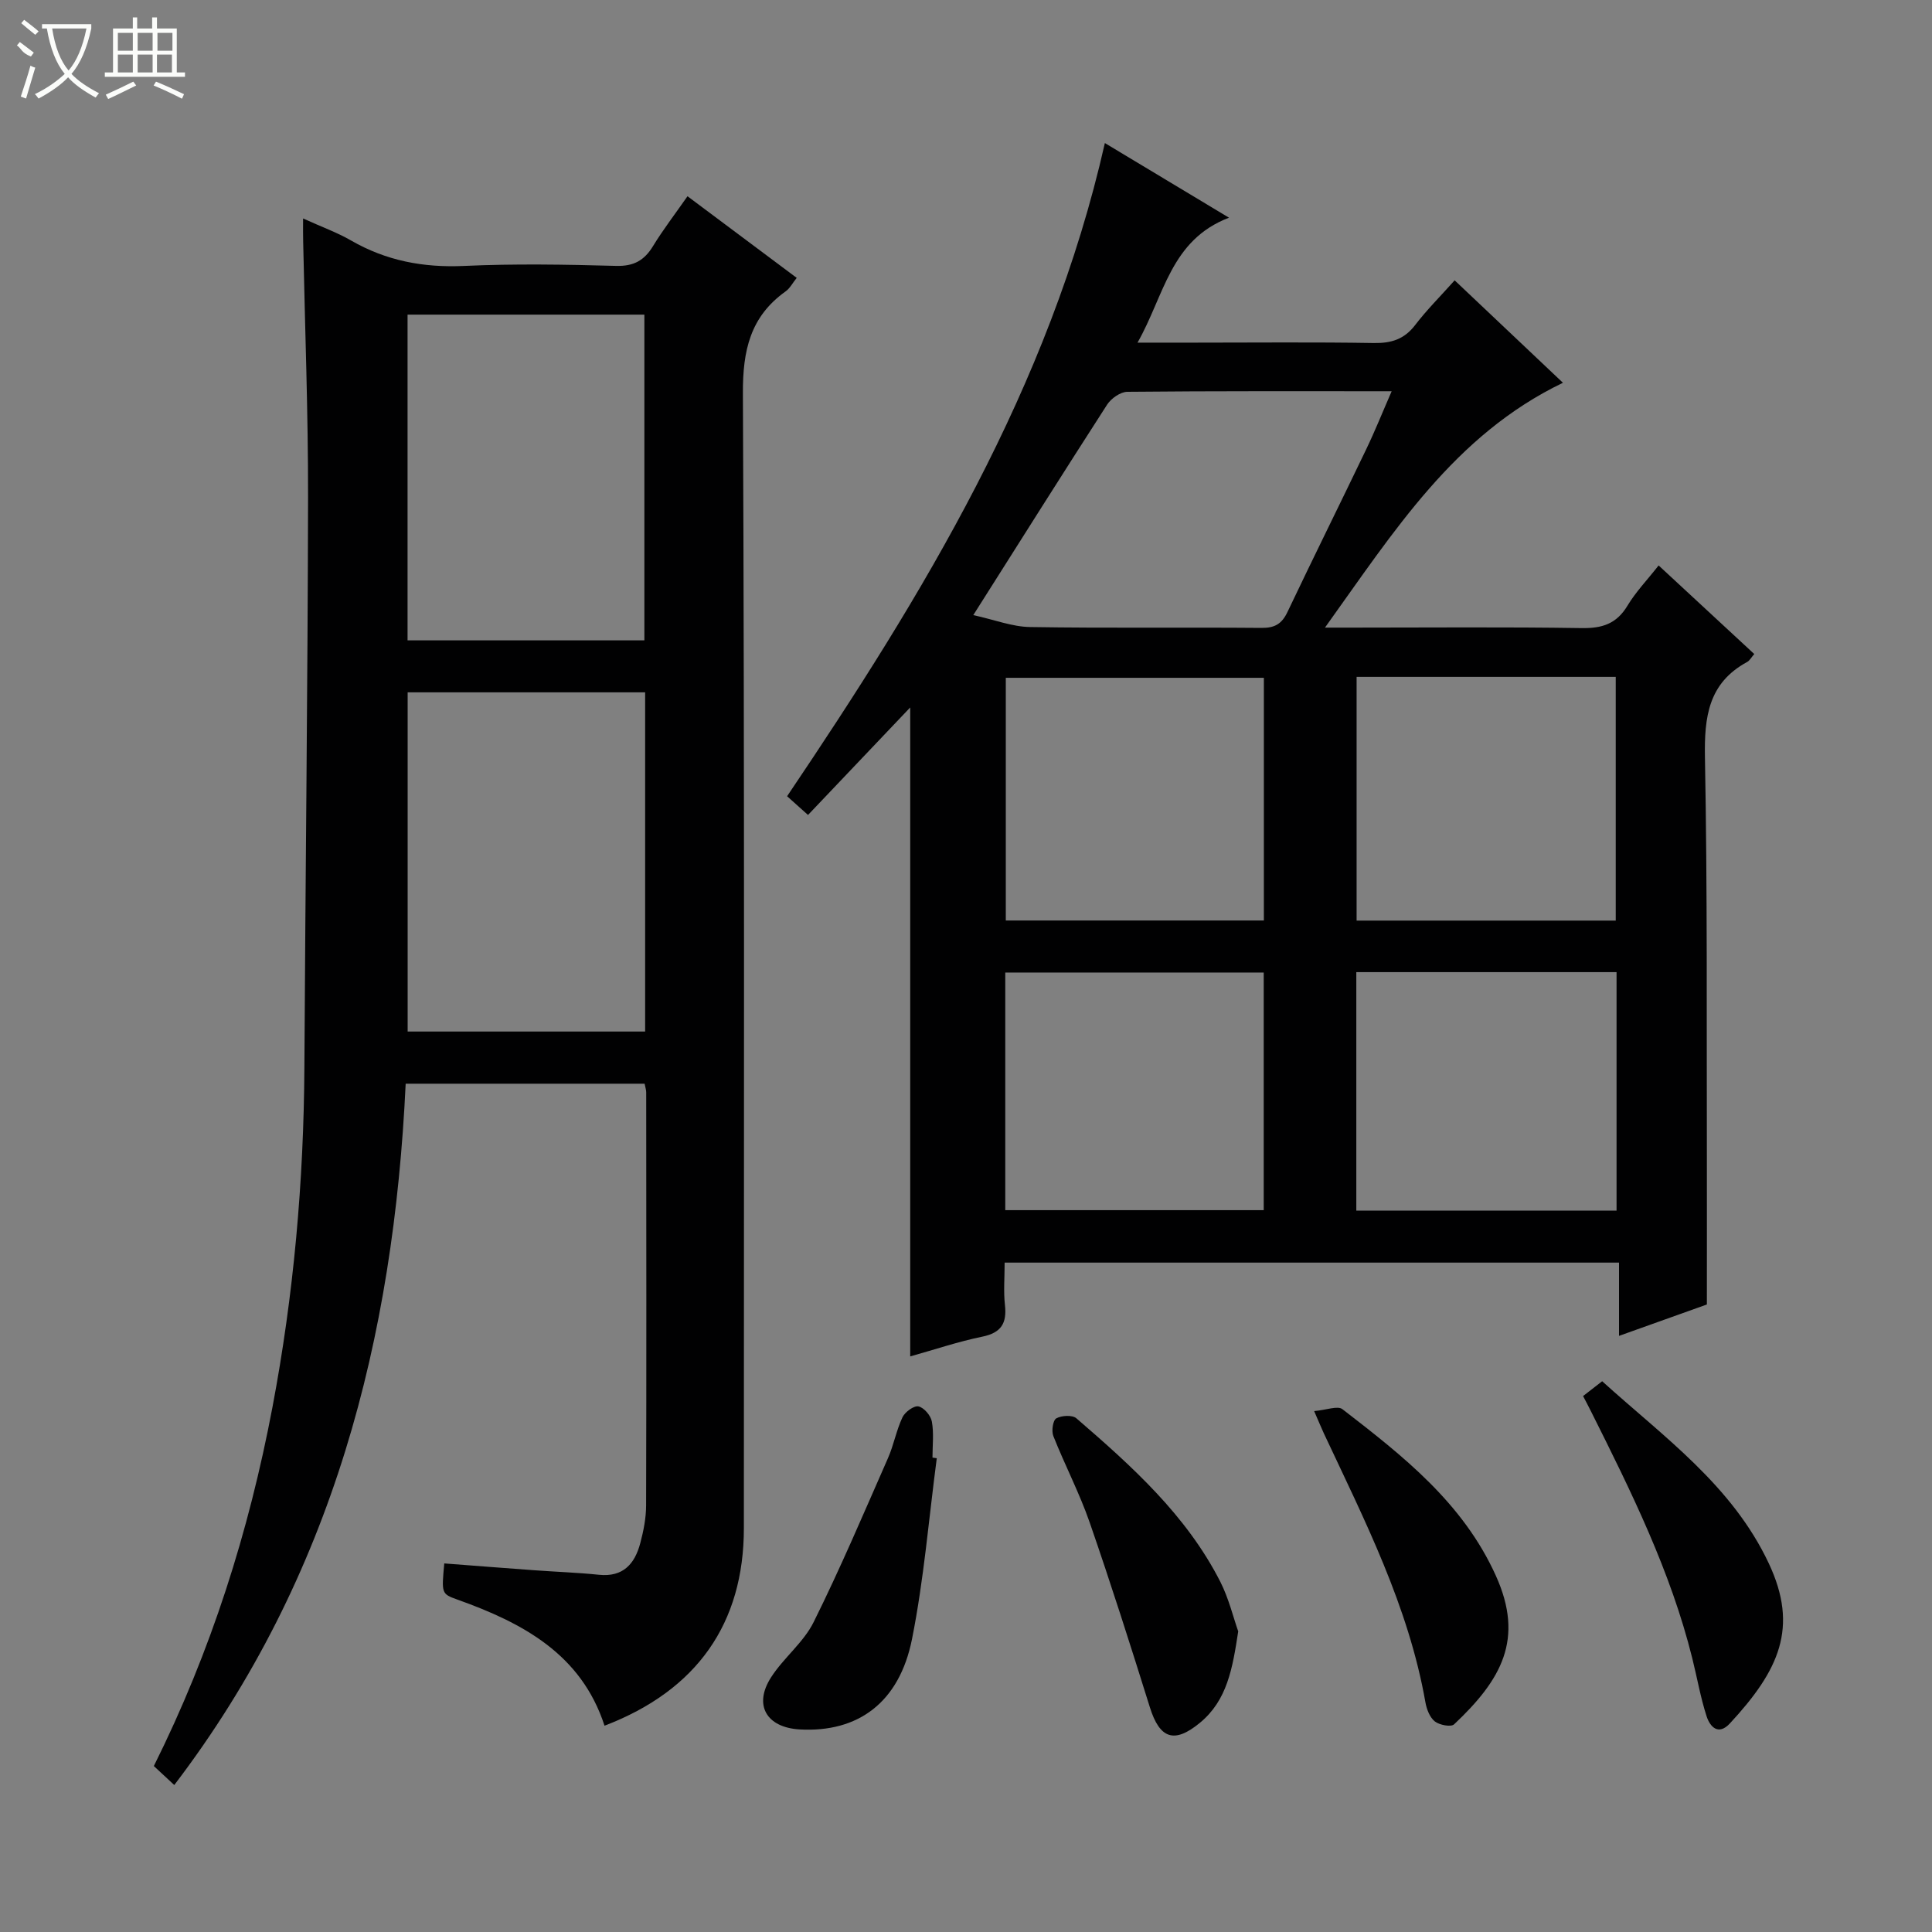<svg enable-background="new 0 0 400 400" viewBox="0 0 400 400" xmlns="http://www.w3.org/2000/svg"><rect x="0" y="0" width="400" height="400" fill="#808080" stroke="none"/><g fill="#010102"><path d="m208 261.41c0 3.13-.25 5.97.06 8.75.43 3.78-.74 5.77-4.68 6.58-5.02 1.03-9.91 2.69-14.93 4.09 0-44.74 0-89.27 0-134.36-7.01 7.38-13.9 14.63-21.16 22.26-1.54-1.39-2.84-2.55-4.33-3.88 28.22-41.86 54.33-84.58 65.79-135.23 8.12 4.88 16.29 9.79 25.7 15.45-12.15 4.65-13.37 16.09-18.94 25.87h11.92c12.33 0 24.67-.13 36.99.08 3.64.06 6.31-.77 8.57-3.72 2.39-3.13 5.22-5.94 8.18-9.26 7.66 7.24 14.98 14.17 22.42 21.21-22.48 10.83-34.92 30.7-49.27 50.69h5.64c15.83 0 31.67-.15 47.49.1 4.25.07 7.24-.87 9.5-4.64 1.7-2.83 4.04-5.26 6.45-8.33 6.69 6.19 13.2 12.22 19.8 18.34-.61.69-.94 1.36-1.48 1.65-8.03 4.36-8.88 11.38-8.73 19.75.52 27.49.33 54.99.4 82.48.02 9.95 0 19.9 0 30.79-4.88 1.74-11.21 4.01-18.19 6.5 0-5.33 0-10.05 0-15.17-42.52 0-84.56 0-127.2 0zm-6.49-134.06c4.41.97 8.06 2.41 11.73 2.47 15.99.26 31.98.04 47.97.18 2.73.02 4.18-.84 5.34-3.28 5.35-11.26 10.9-22.42 16.29-33.66 1.83-3.8 3.4-7.73 5.29-12.06-18.76 0-36.75-.06-54.73.12-1.43.01-3.35 1.37-4.18 2.65-9.09 14.1-18.04 28.31-27.71 43.58zm79.36 12.79v50.46h53.65c0-17.03 0-33.72 0-50.46-18.05 0-35.68 0-53.65 0zm-72.63 50.44h53.43c0-16.93 0-33.5 0-50.25-17.96 0-35.66 0-53.43 0zm126.45 10.69c-18.26 0-36.01 0-53.88 0v49.37h53.88c0-16.54 0-32.78 0-49.37zm-126.56 49.28h53.51c0-16.62 0-32.87 0-49.2-17.99 0-35.69 0-53.51 0z"/><path d="m62.75 45.23c3.96 1.8 7.09 2.92 9.93 4.56 7.28 4.2 14.97 5.65 23.38 5.27 10.48-.48 21-.3 31.49-.01 3.66.1 5.84-1.12 7.66-4.11 2.07-3.39 4.51-6.56 7.13-10.31 7.6 5.68 14.99 11.2 22.61 16.9-.87 1.09-1.42 2.18-2.3 2.8-7.33 5.23-8.88 12.24-8.84 21.08.35 78.32.2 156.65.2 234.97 0 19.7-9.68 33.58-28.85 40.91-4.82-14.85-16.97-21.3-30.51-26.13-3.27-1.17-3.23-1.27-2.67-7.47 6.18.47 12.39.96 18.6 1.41 4.48.33 8.97.48 13.43.94 5.01.52 7.42-2.27 8.55-6.54.68-2.55 1.21-5.23 1.21-7.86.08-28.5.04-56.99.02-85.49 0-.48-.17-.95-.33-1.78-16.23 0-32.47 0-49.47 0-2.47 52.49-14.95 101.98-47.91 145.2-1.63-1.52-2.9-2.69-4.23-3.93 11.84-23.75 19.68-48.53 24.56-74.3 4.4-23.26 6.48-46.73 6.61-70.39.21-39.31.69-78.61.76-117.92.03-17.64-.65-35.28-1.01-52.92-.04-1.31-.02-2.61-.02-4.88zm70.82 98.11c-16.6 0-32.93 0-49.17 0v70.23h49.17c0-23.59 0-46.8 0-70.23zm-49.19-78.2v67.44h49.03c0-22.68 0-45.01 0-67.44-16.51 0-32.62 0-49.03 0z"/><path d="m327.76 289.04c1.33-1.03 2.47-1.92 3.95-3.07 12.75 11.55 26.87 21.51 34.49 37.69 6.27 13.32 2.11 22.19-8.04 33.15-2.39 2.58-4.11.72-4.82-1.45-1.27-3.92-1.97-8.02-2.97-12.02-4.48-18.04-12.67-34.56-20.93-51.05-.51-1.03-1.04-2.03-1.68-3.25z"/><path d="m256.36 337.76c-1.18 7.72-2.29 14.26-7.91 18.91-5.32 4.4-8.35 3.34-10.39-3.22-4-12.8-8.07-25.59-12.46-38.26-2.12-6.1-5.14-11.87-7.52-17.88-.41-1.04-.09-3.25.61-3.65 1.09-.61 3.32-.74 4.16-.02 11.48 9.91 22.79 20.06 29.81 33.86 1.76 3.48 2.69 7.4 3.7 10.26z"/><path d="m272.08 292.15c2.54-.22 4.86-1.16 5.86-.39 12.52 9.67 24.94 19.37 31.76 34.47 5.94 13.14 1.15 21.55-8.65 30.78-.64.6-3.04.14-3.99-.61-1.04-.83-1.69-2.52-1.94-3.94-3.5-19.92-12.59-37.7-21.05-55.74-.48-1.05-.92-2.11-1.99-4.57z"/><path d="m193.95 301.91c-1.65 12.5-2.67 25.12-5.13 37.45-2.63 13.15-11.19 19.38-23.24 18.7-6.89-.39-9.63-5.05-5.93-10.8 2.59-4.03 6.71-7.2 8.8-11.41 5.53-11.12 10.39-22.59 15.4-33.97 1.2-2.73 1.73-5.76 3-8.45.52-1.1 2.37-2.45 3.31-2.25 1.14.24 2.55 1.9 2.77 3.13.44 2.42.13 4.98.13 7.47.3.05.6.09.89.13z"/></g><path d="m6.4 11.7c-2-.8-1.9-1.6-2.9-2.3l.6-.7c.9.7 1.9 1.4 2.9 2.2zm-2.1 8.3c.7-2.1 1.4-4.2 2-6.4.2.1.6.3 1 .4-.7 2.3-1.3 4.4-1.9 6.4zm3-12.8c-1.1-.9-2.1-1.7-2.9-2.4l.6-.7c1 .8 2 1.5 3 2.4zm1.4-1.3v-.9h10.2v.9c-.9 4.2-2.3 7.3-4.1 9.4 1.3 1.4 3.2 2.7 5.7 4-.2.2-.4.5-.7.9-2.5-1.4-4.4-2.7-5.7-4.2-1.4 1.5-3.5 3-6.1 4.4 0 0 0 0-.1-.1-.3-.4-.5-.7-.7-.8 2.7-1.3 4.7-2.8 6.2-4.2-1.8-2.2-3-5.3-3.7-9.4zm9.2 0h-7.1c.6 3.8 1.7 6.7 3.4 8.7 1.7-2 2.9-4.8 3.7-8.7z" fill="#fbfcfa"/><path d="m31.6 3.6h.9v2.3h4.1v9.1h1.7v.9h-16.6v-.9h1.7v-9.1h4.1v-2.3h.9v2.3h3.1v-2.3zm-4 13.3.6.8c-1.9.9-3.8 1.9-5.8 2.8-.2-.3-.3-.6-.5-.9 2-.9 3.9-1.8 5.7-2.7zm-3.2-10.1v3.7h3.1v-3.7zm0 4.5v3.7h3.1v-3.7zm4.1-4.5v3.7h3.1v-3.7zm0 4.5v3.7h3.1v-3.7zm9.1 9.1c-2.1-1.1-4.1-2-5.8-2.7l.5-.8c2.2.9 4.1 1.8 5.8 2.6l-.4.9zm-1.9-13.6h-3.1v3.7h3.1zm-3.2 4.5v3.7h3.1v-3.7z" fill="#fbfcfa"/></svg>